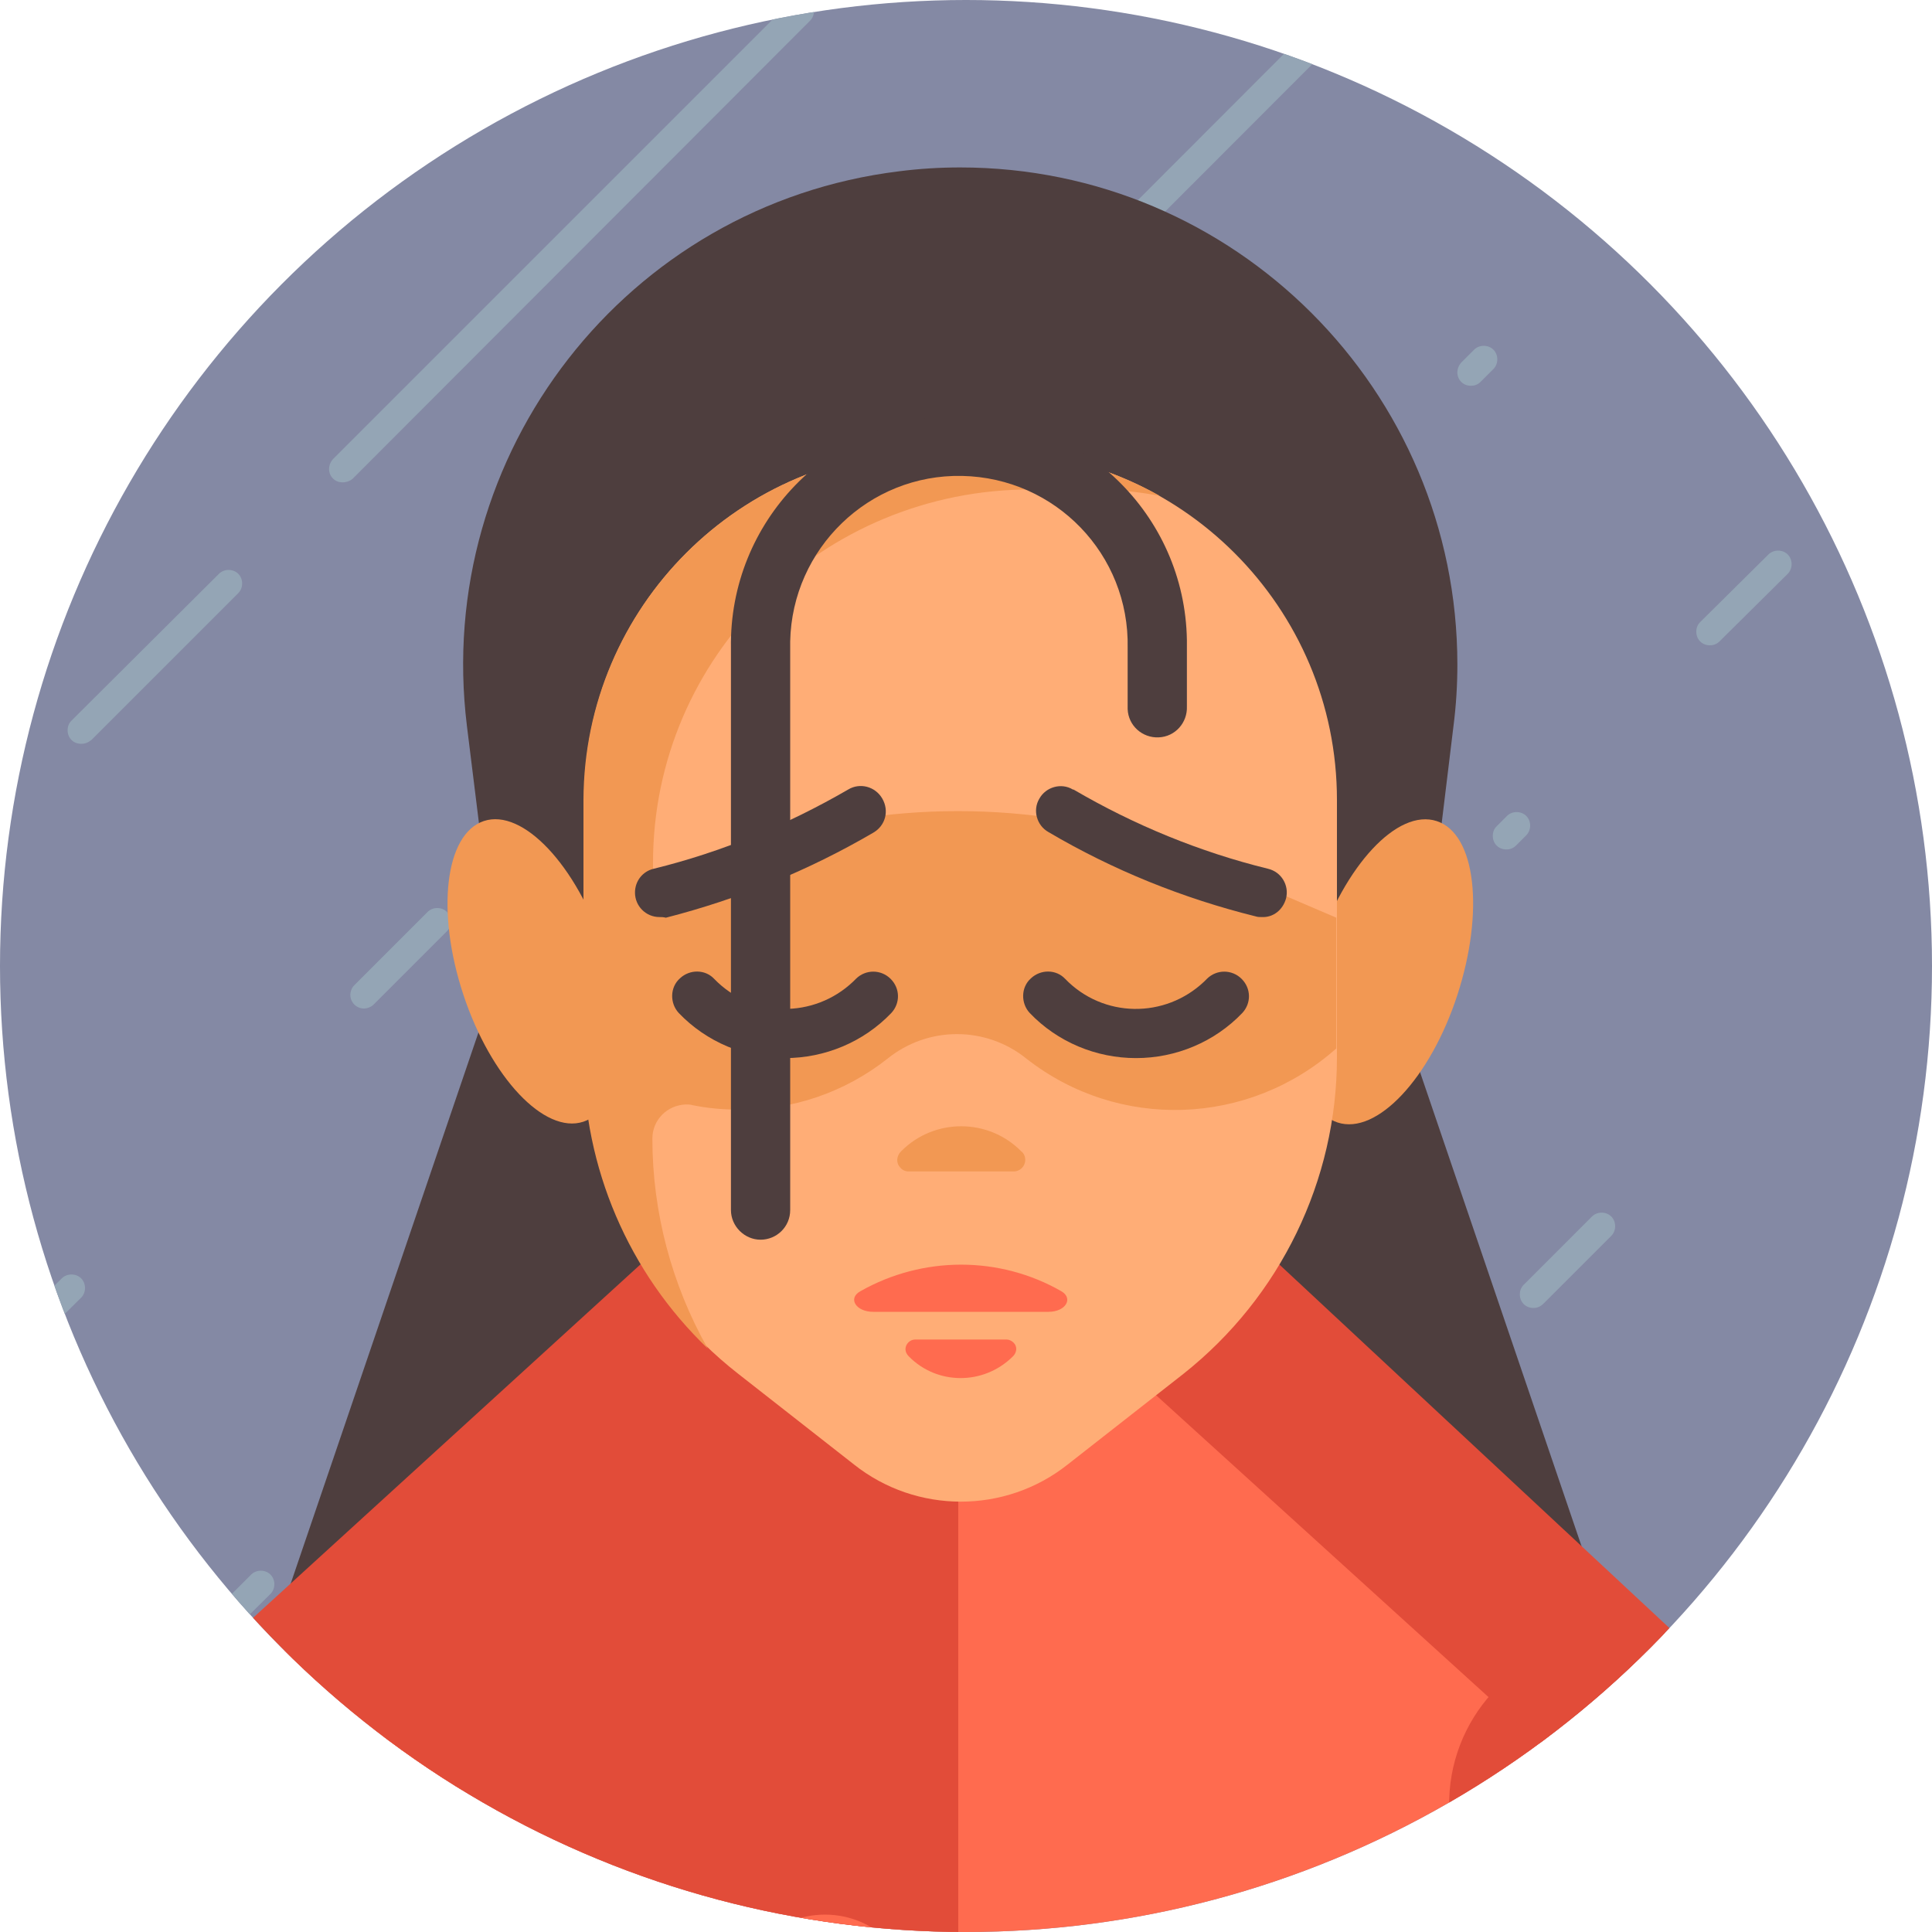 <?xml version="1.0" encoding="utf-8"?>
<!-- Generator: Adobe Illustrator 23.0.1, SVG Export Plug-In . SVG Version: 6.00 Build 0)  -->
<svg version="1.1" id="Layer_1" xmlns="http://www.w3.org/2000/svg" xmlns:xlink="http://www.w3.org/1999/xlink" x="0px" y="0px"
	 viewBox="0 0 300 300" style="enable-background:new 0 0 300 300;" xml:space="preserve">
<style type="text/css">
	.st0{fill:#8489A4;}
	.st1{clip-path:url(#SVGID_2_);}
	.st2{fill:#94A5B5;}
	.st3{fill:#4E3E3E;}
	.st4{fill:#FF6B4F;}
	.st5{fill:#E24C39;}
	.st6{fill:#F29853;}
	.st7{fill:#FFAD76;}
</style>
<title>depress</title>
<g>
	<g>
		<g id="Layer_3">
			<circle class="st0" cx="150" cy="150" r="150"/>
			<g>
				<defs>
					<circle id="SVGID_1_" cx="150" cy="150" r="150"/>
				</defs>
				<clipPath id="SVGID_2_">
					<use xlink:href="#SVGID_1_"  style="overflow:visible;"/>
				</clipPath>
				<g class="st1">
					<path class="st2" d="M144.6,68.3c-1.2,0-2.1-0.9-2.1-2.1c0-0.6,0.2-1.1,0.6-1.5l91.9-92c0.8-0.8,2.2-0.8,3,0
						c0.8,0.8,0.8,2.2,0,3l-91.9,92C145.7,68.1,145.2,68.3,144.6,68.3z"/>
					<path class="st2" d="M56.5,156.6c-1.2,0-2.1-1-2.1-2.1c0-0.5,0.2-1.1,0.6-1.5l11.4-11.4c0.8-0.8,2.2-0.8,3,0s0.8,2.2,0,3
						L58,156C57.6,156.4,57,156.6,56.5,156.6z"/>
					<path class="st2" d="M0.5,212.6c-0.6,0-1.1-0.2-1.5-0.6c-0.8-0.8-0.8-2.1,0-3c0,0,0,0,0,0l10.6-10.5c0.8-0.8,2.2-0.8,3,0
						s0.8,2.2,0,3l0,0L2,212C1.6,212.4,1.1,212.6,0.5,212.6z"/>
					<path class="st2" d="M265.5,100.2c-1.2,0-2.1-0.9-2.1-2.1c0-0.6,0.2-1.1,0.6-1.5l10.6-10.5c0.8-0.8,2.2-0.8,3,0s0.8,2.2,0,3
						l0,0L267,99.6C266.6,100,266.1,100.2,265.5,100.2z"/>
					<path class="st2" d="M233.9,131.9c-1.2,0-2.1-0.9-2.1-2.1c0-0.6,0.2-1.1,0.6-1.5l1.6-1.6c0.8-0.8,2.2-0.8,3,0s0.8,2.2,0,3
						l-1.6,1.6C235,131.7,234.5,131.9,233.9,131.9z"/>
					<path class="st2" d="M169.8,196.1c-1.2,0-2.1-0.9-2.1-2.1c0-0.6,0.2-1.1,0.6-1.5l38.1-38.2c0.8-0.8,2.2-0.8,3,0s0.8,2.2,0,3
						l0,0l-38.1,38.2C170.9,195.9,170.4,196.1,169.8,196.1z"/>
					<path class="st2" d="M53.2,74.9c-0.6,0-1.1-0.2-1.5-0.6c-0.8-0.8-0.8-2.1,0-3c0,0,0,0,0,0l71.1-71.1c0.8-0.8,2.2-0.8,3,0
						c0.8,0.8,0.8,2.2,0,3L54.7,74.4C54.3,74.7,53.8,74.9,53.2,74.9z"/>
					<path class="st2" d="M12.6,115.5c-1.2,0-2.1-0.9-2.1-2.1c0-0.6,0.2-1.1,0.6-1.5L34,89.1c0.8-0.8,2.2-0.8,3,0
						c0.8,0.8,0.8,2.2,0,3l0,0l-22.8,22.8C13.7,115.3,13.2,115.5,12.6,115.5z"/>
					<path class="st2" d="M-15.3,143.5c-0.6,0-1.1-0.2-1.5-0.6c-0.8-0.8-0.8-2.2,0-3c0,0,0,0,0,0l12.7-12.7c0.8-0.8,2.2-0.8,3,0
						c0.8,0.8,0.8,2.2,0,3l0,0l-12.7,12.7C-14.2,143.2-14.7,143.5-15.3,143.5z"/>
					<path class="st2" d="M228.4,59.9c-0.6,0-1.1-0.2-1.5-0.6c-0.8-0.8-0.8-2.1,0-3c0,0,0,0,0,0l2-2c0.8-0.8,2.2-0.8,3,0
						c0.8,0.8,0.8,2.2,0,3l-2,2C229.5,59.7,229,59.9,228.4,59.9z"/>
					<path class="st2" d="M117.2,171.2c-1.2,0-2.1-0.9-2.1-2.1c0-0.6,0.2-1.1,0.6-1.5l91.9-92c0.8-0.8,2.2-0.8,3,0
						c0.8,0.8,0.8,2.2,0,3l-91.9,92C118.3,171,117.8,171.2,117.2,171.2z"/>
					<path class="st2" d="M29.1,259.4c-1.2,0-2.1-1-2-2.2c0-0.5,0.2-1,0.6-1.4L39,244.5c0.8-0.8,2.2-0.8,3,0s0.8,2.2,0,3l0,0
						l-11.4,11.3C30.1,259.2,29.6,259.4,29.1,259.4z"/>
					<path class="st2" d="M238.1,203.1c-1.2,0-2.1-0.9-2.1-2.1c0-0.6,0.2-1.1,0.6-1.5l10.6-10.6c0.8-0.8,2.2-0.8,3,0s0.8,2.2,0,3
						l0,0l-10.5,10.5C239.2,202.9,238.7,203.1,238.1,203.1z"/>
					<path class="st2" d="M206.5,234.7c-1.2,0-2.1-0.9-2.1-2.1c0-0.6,0.2-1.1,0.6-1.5l1.6-1.6c0.8-0.8,2.1-0.8,3,0s0.8,2.1,0,3l0,0
						l-1.7,1.7C207.6,234.5,207,234.8,206.5,234.7z"/>
					<path class="st2" d="M142.4,298.9c-1.2,0-2.1-0.9-2.1-2.1c0-0.6,0.2-1.1,0.6-1.5l38.1-38.1c0.8-0.8,2.2-0.8,3,0s0.8,2.2,0,3
						l0,0l-38.2,38.1C143.5,298.7,143,298.9,142.4,298.9z"/>
					<path class="st3" d="M220.6,154.7H77.7l-5.2-42c-5.2-42.3,24.8-80.9,67.1-86.1c3.1-0.4,6.3-0.6,9.5-0.6l0,0
						c42.6,0,77.2,34.6,77.2,77.2c0,3.2-0.2,6.4-0.6,9.5L220.6,154.7z"/>
					<polygon class="st3" points="247.8,246.6 44.9,246.6 77.3,151.5 215.4,151.5 					"/>
					<polygon class="st4" points="242.2,312.7 244.7,273.1 154.5,190.2 145.4,190.2 55.1,273.1 57.6,312.7 					"/>
					<path class="st5" d="M228.2,312.7h48c-1.1-15.7-2.8-31.3-4.9-46.9c-1-7.8-8.2-13.2-16-12.2c-0.1,0-0.2,0-0.3,0l-8.4,1.3
						c-13.6,2.1-23,14.6-21.4,28.2C226.5,293,227.5,302.9,228.2,312.7z"/>
					<path class="st4" d="M69.4,312.7c0.7-9,1.6-18.1,2.7-27.2c1.6-13.6-7.8-26.1-21.4-28.2l-8.4-1.3c-7.8-1.2-15,4.2-16.2,11.9
						c0,0.1,0,0.2,0,0.3c-2,14.8-3.6,29.7-4.7,44.5L69.4,312.7z"/>
					<path class="st5" d="M56.1,289.1l1.5,23.6h91.2V190.2h-3.5l-24.9,22.9l-20.8-16.9l-68.4,62.4l10.1,6.1
						C50,270,55.5,279.1,56.1,289.1z"/>
					<polygon class="st5" points="267.7,260.7 198.6,196.3 176.6,214 249.5,280.2 					"/>
					
						<ellipse transform="matrix(0.949 -0.314 0.314 0.949 -43.194 33.659)" class="st6" cx="82.9" cy="150.9" rx="11.5" ry="24.6"/>
					<path class="st6" d="M204.5,147.3c-4.3,12.9-2.9,25,3.2,27s14.4-6.9,18.6-19.8s2.9-25-3.2-27S208.8,134.4,204.5,147.3z"/>
					<path class="st7" d="M183.8,213.3l-18,14.1c-9.7,7.7-23.5,7.7-33.2,0l-18-14.1c-15.1-11.8-23.9-29.9-23.9-49.1v-40
						c0-30,24.3-54.2,54.2-54.2h8.5c29.9,0,54.2,24.3,54.2,54.2v40C207.6,183.3,198.8,201.4,183.8,213.3z"/>
					<path class="st6" d="M181.1,131.2c-21-7-43.7-7-64.7,0l-15,6.4v-3.6c0-32.1,26.3-58,58.7-58h9.2c3.6,0,7.2,0.3,10.8,1
						c-8.2-4.6-17.4-7-26.7-7h-8.5c-29.9,0-54.2,24.2-54.3,54.2v40c0,17.1,7,33.4,19.3,45.2c-5.6-9.9-8.6-21.2-8.6-32.6l0,0
						c0-2.9,2.3-5.2,5.2-5.3c0.3,0,0.7,0,1,0.1c2.4,0.5,4.8,0.7,7.2,0.7c8.4,0.1,16.5-2.7,23.1-7.9c6.3-5.1,15.3-5.1,21.6,0
						c14.3,11.2,34.5,10.5,48.1-1.6v-20.3L181.1,131.2z"/>
					<path class="st3" d="M121.9,164.3c-6.2,0-12.2-2.5-16.5-7c-1.4-1.5-1.4-4,0.2-5.4c1.5-1.4,3.9-1.4,5.3,0.1
						c5.9,6.1,15.5,6.2,21.6,0.4c0.1-0.1,0.2-0.2,0.4-0.4c1.5-1.5,3.9-1.5,5.4,0c1.5,1.5,1.5,3.8,0.1,5.3
						C134.1,161.8,128.1,164.3,121.9,164.3z"/>
					<path class="st3" d="M102.4,142.4c-2.1,0-3.8-1.7-3.8-3.8c0-1.8,1.2-3.3,2.9-3.7c10.6-2.6,20.7-6.8,30.2-12.3
						c1.8-1.1,4.2-0.5,5.3,1.4s0.5,4.2-1.4,5.3c-10.1,5.9-20.9,10.3-32.2,13.2C103,142.4,102.7,142.4,102.4,142.4z"/>
					<path class="st3" d="M176.4,164.3c-6.2,0-12.2-2.5-16.5-7c-1.4-1.5-1.4-4,0.2-5.4c1.5-1.4,3.9-1.4,5.3,0.1
						c5.9,6.1,15.5,6.2,21.6,0.4c0.1-0.1,0.2-0.2,0.4-0.4c1.5-1.5,3.9-1.5,5.4,0c1.5,1.5,1.5,3.8,0.1,5.3
						C188.6,161.8,182.6,164.3,176.4,164.3z"/>
					<path class="st3" d="M195.9,142.4c-0.3,0-0.6,0-0.9-0.1c-11.3-2.8-22.2-7.2-32.2-13.1c-1.8-1-2.5-3.4-1.4-5.2
						c1-1.8,3.4-2.5,5.2-1.4c0,0,0,0,0.1,0c9.4,5.5,19.6,9.7,30.2,12.3c2.1,0.5,3.3,2.6,2.8,4.6
						C199.2,141.3,197.7,142.5,195.9,142.4L195.9,142.4z"/>
					<path class="st6" d="M157.4,181.9c1,0,1.8-0.8,1.8-1.8c0-0.5-0.2-1-0.6-1.3c-5.1-5.2-13.5-5.2-18.6-0.1c0,0-0.1,0.1-0.1,0.1
						c-0.7,0.7-0.8,1.8-0.1,2.5c0.3,0.4,0.8,0.6,1.3,0.6H157.4z"/>
					<path class="st4" d="M142.1,208c-0.8,0-1.5,0.7-1.5,1.5c0,0.4,0.2,0.8,0.5,1.1c4.4,4.5,11.6,4.5,16.1,0.1c0,0,0.1-0.1,0.1-0.1
						c0.6-0.6,0.7-1.5,0.1-2.1c-0.3-0.3-0.7-0.5-1.1-0.5H142.1z"/>
					<path class="st4" d="M162.8,203.7c2.7,0,3.9-2.1,2-3.2c-9.6-5.5-21.5-5.5-31.2,0c-2,1.1-0.7,3.2,2,3.2H162.8z"/>
					<path class="st3" d="M118.1,192.5c-2.5,0-4.6-2.1-4.6-4.6v0v-87.3c-0.3-19.6,15.3-35.7,34.8-36c19.6-0.3,35.7,15.3,36,34.8
						c0,0.4,0,0.8,0,1.2v9.1c0.1,2.5-1.8,4.7-4.4,4.8c-2.5,0.1-4.7-1.8-4.8-4.4c0-0.1,0-0.3,0-0.4v-9.1
						c0.3-14.5-11.2-26.4-25.7-26.7S123,85.2,122.7,99.6c0,0.3,0,0.7,0,1v87.3C122.7,190.5,120.6,192.5,118.1,192.5
						C118.1,192.5,118.1,192.5,118.1,192.5z"/>
					<path class="st4" d="M142.1,312.7c0-0.4,0.1-0.9,0.1-1.3c0-7.8-6.3-14.1-14.1-14.1c-7.8,0-14.1,6.3-14.1,14.1
						c0,0.4,0,0.9,0.1,1.3H142.1z"/>
				</g>
			</g>
		</g>
	</g>
</g>
</svg>
